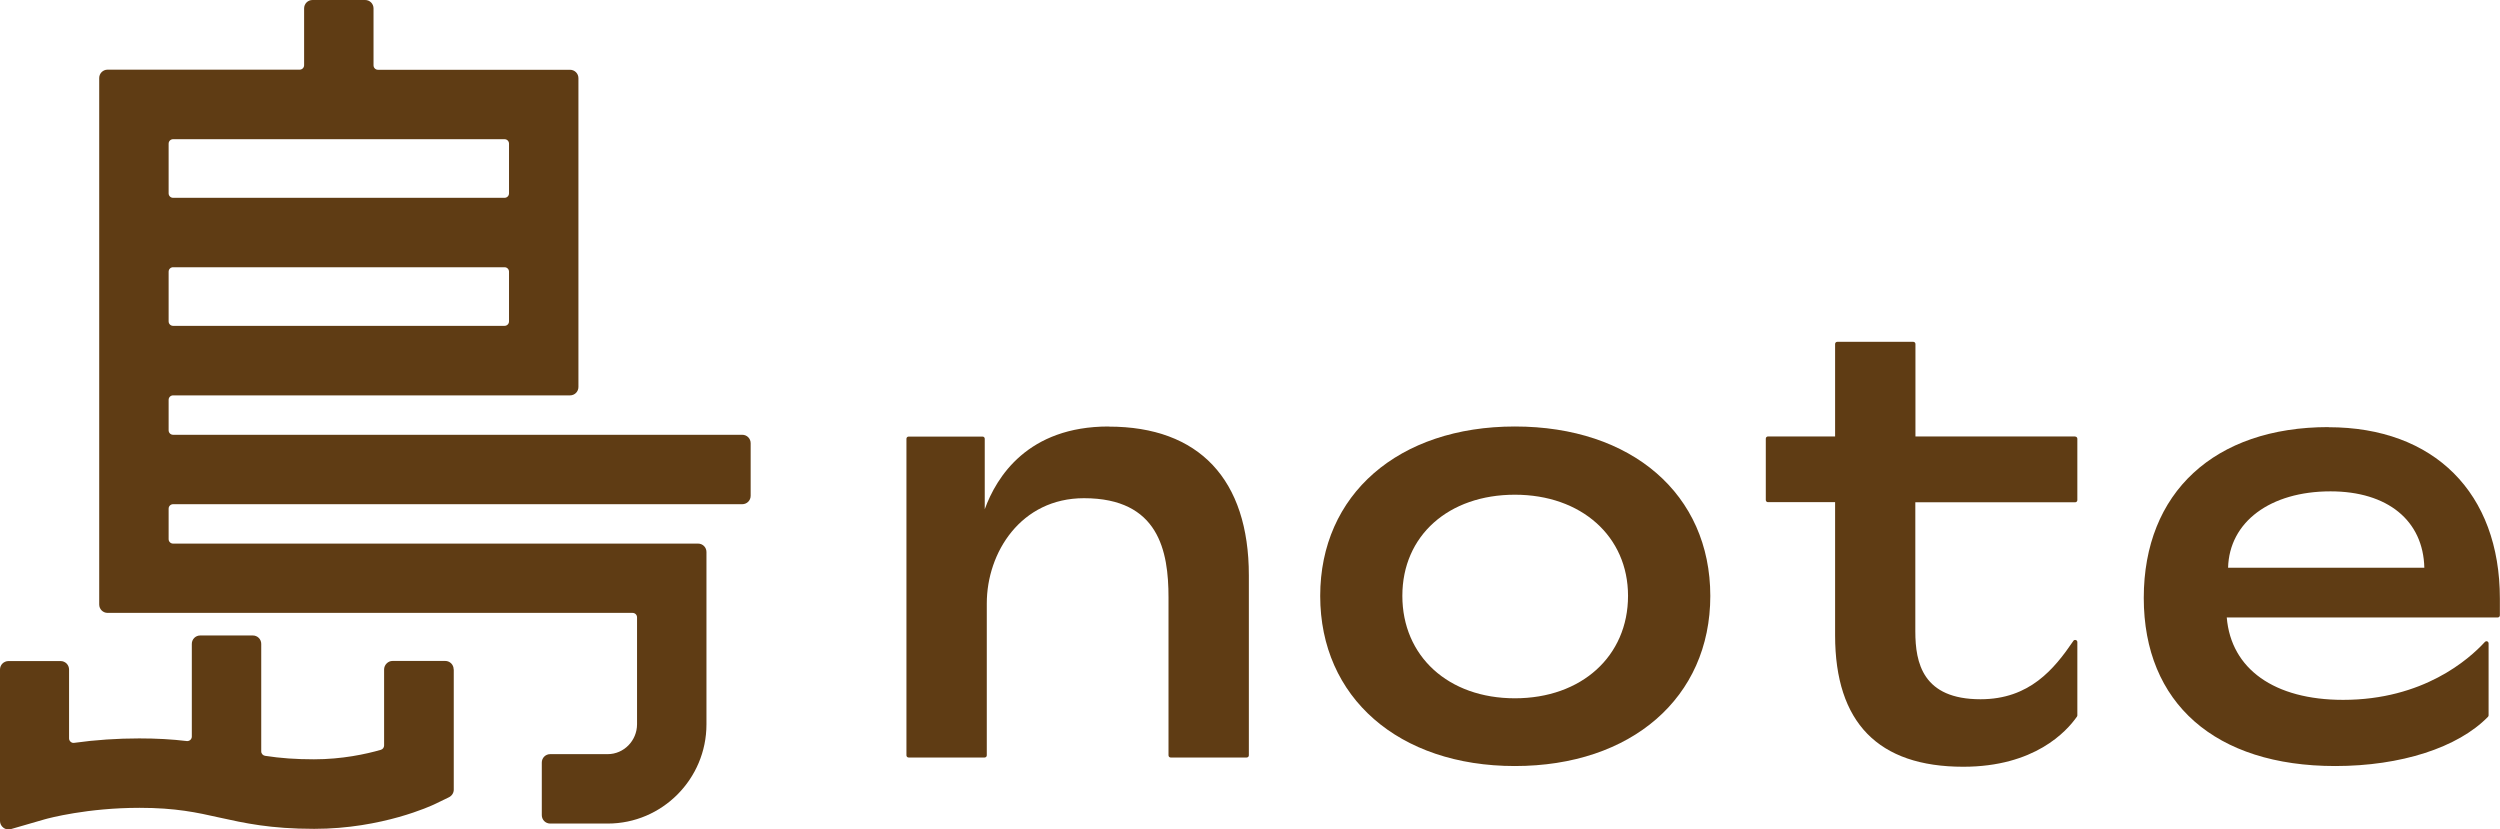 <?xml version="1.0" encoding="UTF-8"?><svg id="b" xmlns="http://www.w3.org/2000/svg" width="208.15" height="69.04" viewBox="0 0 208.15 69.04"><g id="c"><path d="M61.8,36.2H14.41c-.21,0-.37-.17-.37-.37v-2.54c0-.21.17-.37.37-.37h33.05c.39,0,.7-.31.7-.7V6.51c0-.39-.31-.7-.7-.7h-15.99c-.21,0-.37-.17-.37-.37V.7c0-.39-.31-.7-.7-.7h-4.38c-.39,0-.7.31-.7.7v4.73c0,.21-.17.37-.37.37h-15.99c-.39,0-.7.31-.7.7v43.83c0,.39.31.7.7.7h43.71c.21,0,.37.17.37.37v8.9c0,1.37-1.1,2.49-2.44,2.49h-4.79c-.39,0-.7.31-.7.7v4.38c0,.39.31.7.7.7h4.79c4.53,0,8.22-3.71,8.22-8.26v-14.35c0-.39-.31-.7-.7-.7H14.41c-.21,0-.37-.17-.37-.37v-2.54c0-.21.17-.37.37-.37h47.39c.39,0,.7-.31.7-.7v-4.38c0-.39-.31-.7-.7-.7ZM42.38,16.1c0,.21-.17.37-.37.37H14.41c-.21,0-.37-.17-.37-.37v-4.14c0-.21.17-.37.37-.37h27.6c.21,0,.37.17.37.37v4.14ZM14.04,22.62c0-.21.17-.37.37-.37h27.6c.21,0,.37.17.37.37v4.14c0,.21-.17.37-.37.37H14.41c-.21,0-.37-.17-.37-.37v-4.14Z" fill="#5f3c14"/><path d="M37.77,55.73c0-.39-.31-.7-.7-.7h-4.38c-.19,0-.36.07-.5.21-.13.13-.21.31-.21.5v6.33c0,.17-.11.31-.27.36-1.25.36-3.24.79-5.57.79-1.49,0-2.78-.09-4.07-.29-.18-.03-.32-.18-.32-.37v-8.95c0-.39-.31-.7-.7-.7h-4.38c-.39,0-.7.31-.7.7v7.72c0,.11-.05.21-.13.28-.08.07-.19.1-.29.09-1.25-.15-2.54-.22-3.96-.22-1.8,0-3.63.12-5.42.37-.11.02-.21-.02-.29-.09-.08-.07-.13-.17-.13-.28v-5.73c0-.19-.07-.36-.2-.5-.13-.13-.31-.21-.5-.21H.7c-.18,0-.37.08-.5.21-.13.13-.2.31-.2.5v12.61c0,.22.11.43.29.56.12.09.27.14.42.14.07,0,.13,0,.2-.03l2.8-.81c.35-.1,3.56-.96,7.91-.96,3.02,0,4.78.39,6.65.81,2.08.46,4.24.94,7.89.94,5.68,0,9.8-1.95,9.98-2.03l1.24-.6c.24-.12.4-.36.4-.63v-10Z" fill="#5f3c14"/><path d="M92.3,35.51c-6.72,0-9.33,4.19-10.31,6.89v-5.87c0-.1-.08-.18-.18-.18h-6.16c-.1,0-.18.08-.18.18v26.36c0,.1.08.18.18.18h6.33c.1,0,.18-.08.18-.18v-12.65c0-4.24,2.84-8.76,8.09-8.76,6.24,0,7.04,4.41,7.04,8.26v13.15c0,.1.08.18.18.18h6.33c.1,0,.18-.08.18-.18v-14.98c0-7.99-4.14-12.39-11.66-12.39Z" fill="#5f3c14"/><path d="M126.13,35.51c-9.7,0-16.21,5.67-16.21,14.11s6.52,14.16,16.21,14.16,16.27-5.69,16.27-14.16-6.54-14.11-16.27-14.11ZM135.55,49.61c0,5.02-3.87,8.53-9.42,8.53s-9.37-3.51-9.37-8.53,3.85-8.42,9.37-8.42,9.42,3.46,9.42,8.42Z" fill="#5f3c14"/><path d="M172.79,36.34h-13.31v-7.7c0-.1-.08-.18-.18-.18h-6.33c-.1,0-.18.08-.18.18v7.7h-5.59c-.1,0-.18.08-.18.18v5.11c0,.1.08.18.18.18h5.59v11.09c0,7.26,3.59,10.94,10.67,10.94,5.93,0,8.6-2.93,9.47-4.18.02-.03.03-.07.03-.1v-6.1c0-.08-.05-.15-.13-.17-.08-.02-.16,0-.2.07-1.6,2.35-3.65,4.86-7.73,4.86-4.81,0-5.43-3.02-5.43-5.65v-10.75h13.31c.1,0,.18-.08.18-.18v-5.11c0-.1-.08-.18-.18-.18Z" fill="#5f3c14"/><path d="M193.87,35.56c-9.49,0-15.38,5.45-15.38,14.22s5.96,14,15.94,14c5.46,0,10.22-1.53,12.72-4.1.03-.03.05-.08.05-.12v-5.99c0-.07-.04-.14-.11-.17-.07-.03-.15,0-.2.05-1.33,1.45-5.14,4.82-11.8,4.82-5.72,0-9.33-2.56-9.69-6.86h22.56c.1,0,.18-.08.18-.18v-1.39c0-8.8-5.47-14.27-14.27-14.27ZM185.51,47.27c.1-3.81,3.5-6.36,8.53-6.36,4.75,0,7.72,2.43,7.81,6.36h-16.34Z" fill="#5f3c14"/></g></svg>